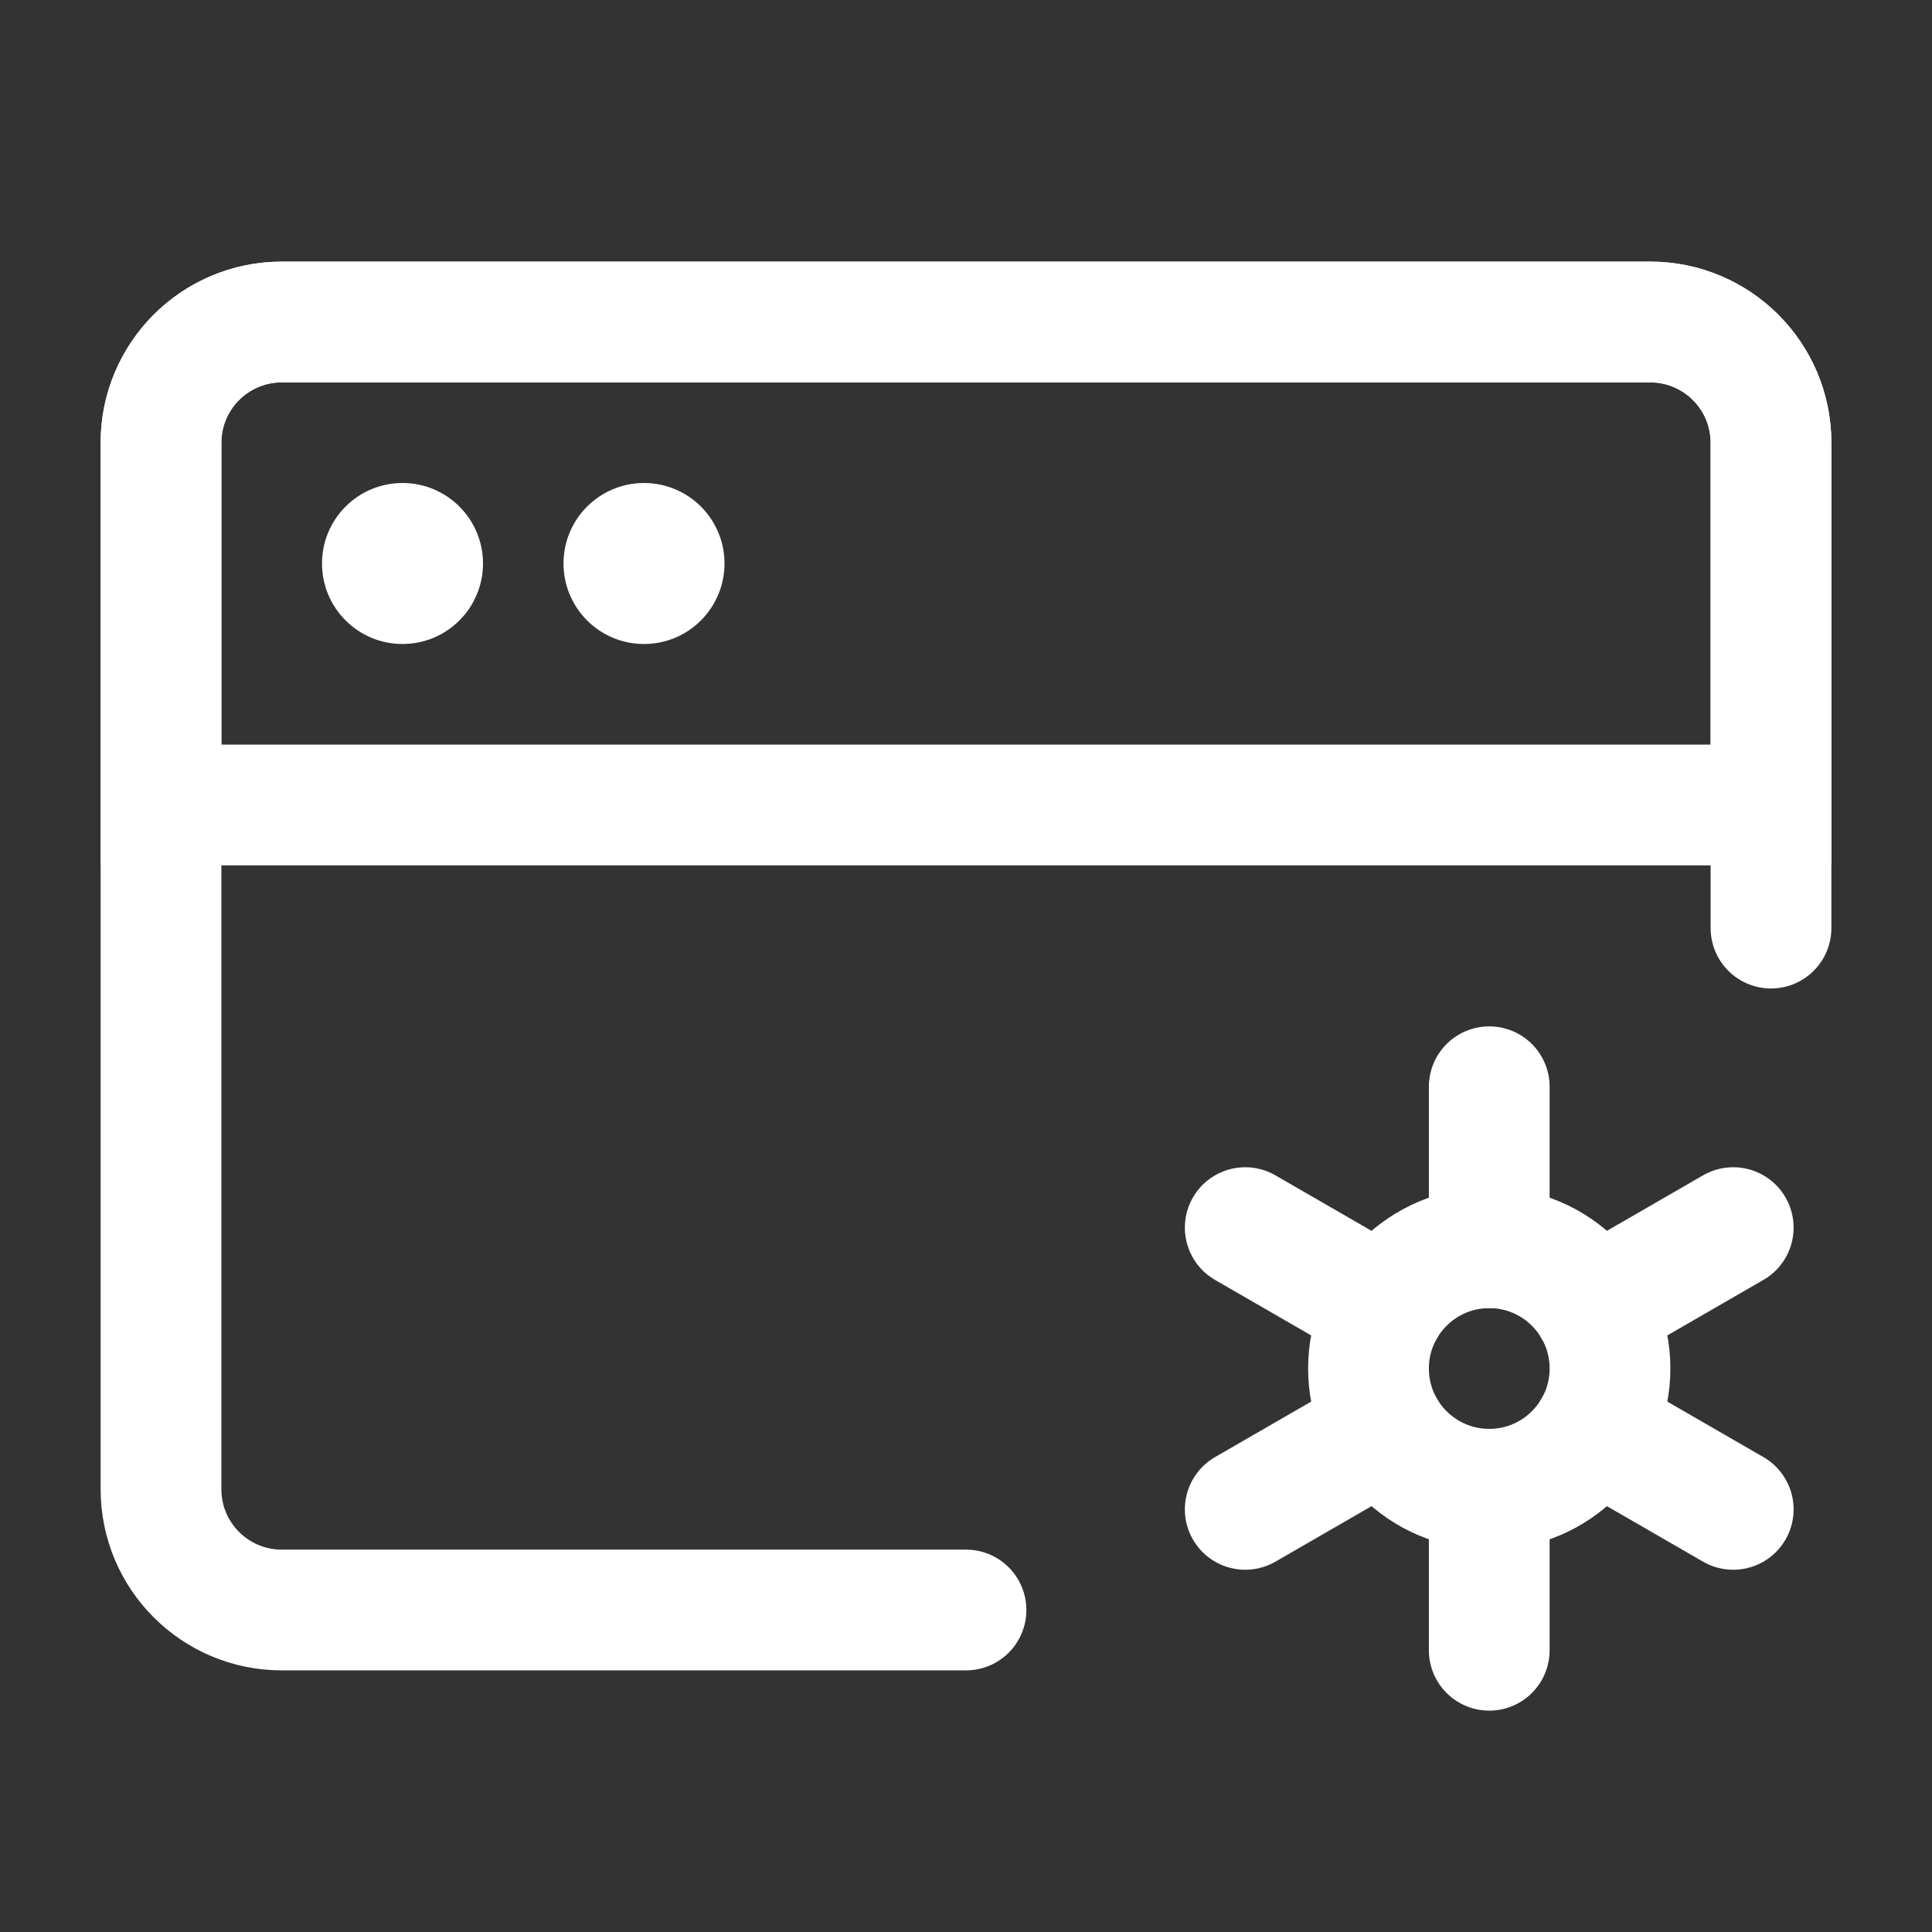 <svg width="60" height="60" viewBox="0 0 60 60" fill="none" xmlns="http://www.w3.org/2000/svg">
<rect x="0" y="0" width="60" height="60" fill="#333333" stroke="none"/>
<path d="M30 50H8.75C6.679 50 5 48.321 5 46.25V13.75C5 11.679 6.679 10 8.75 10H51.25C53.321 10 55 11.679 55 13.75V28.823" stroke="white" stroke-width="3.75" stroke-linecap="round" stroke-linejoin="round"/>
<path d="M5 13.75C5 11.679 6.679 10 8.75 10H51.25C53.321 10 55 11.679 55 13.75V25H5V13.75Z" stroke="white" stroke-width="3.75"/>
<path d="M10 17.5C10 16.119 11.119 15 12.5 15C13.881 15 15 16.119 15 17.5C15 18.881 13.881 20 12.5 20C11.119 20 10 18.881 10 17.5Z" fill="white"/>
<path d="M17.5 17.5C17.5 16.119 18.619 15 20 15C21.381 15 22.5 16.119 22.5 17.5C22.5 18.881 21.381 20 20 20C18.619 20 17.5 18.881 17.5 17.5Z" fill="white"/>
<path d="M46.25 46.25C48.321 46.25 50 44.571 50 42.5C50 40.429 48.321 38.75 46.25 38.75C44.179 38.75 42.5 40.429 42.5 42.5C42.5 44.571 44.179 46.25 46.25 46.25Z" stroke="white" stroke-width="3.75"/>
<path d="M46.25 51.25V46.25" stroke="white" stroke-width="3.75" stroke-linecap="round" stroke-linejoin="round"/>
<path d="M46.25 38.75V33.75" stroke="white" stroke-width="3.75" stroke-linecap="round" stroke-linejoin="round"/>
<path d="M38.672 46.875L43.002 44.375" stroke="white" stroke-width="3.75" stroke-linecap="round" stroke-linejoin="round"/>
<path d="M49.497 40.625L53.827 38.125" stroke="white" stroke-width="3.75" stroke-linecap="round" stroke-linejoin="round"/>
<path d="M38.672 38.125L43.002 40.625" stroke="white" stroke-width="3.75" stroke-linecap="round" stroke-linejoin="round"/>
<path d="M49.497 44.375L53.827 46.875" stroke="white" stroke-width="3.75" stroke-linecap="round" stroke-linejoin="round"/>
</svg>
